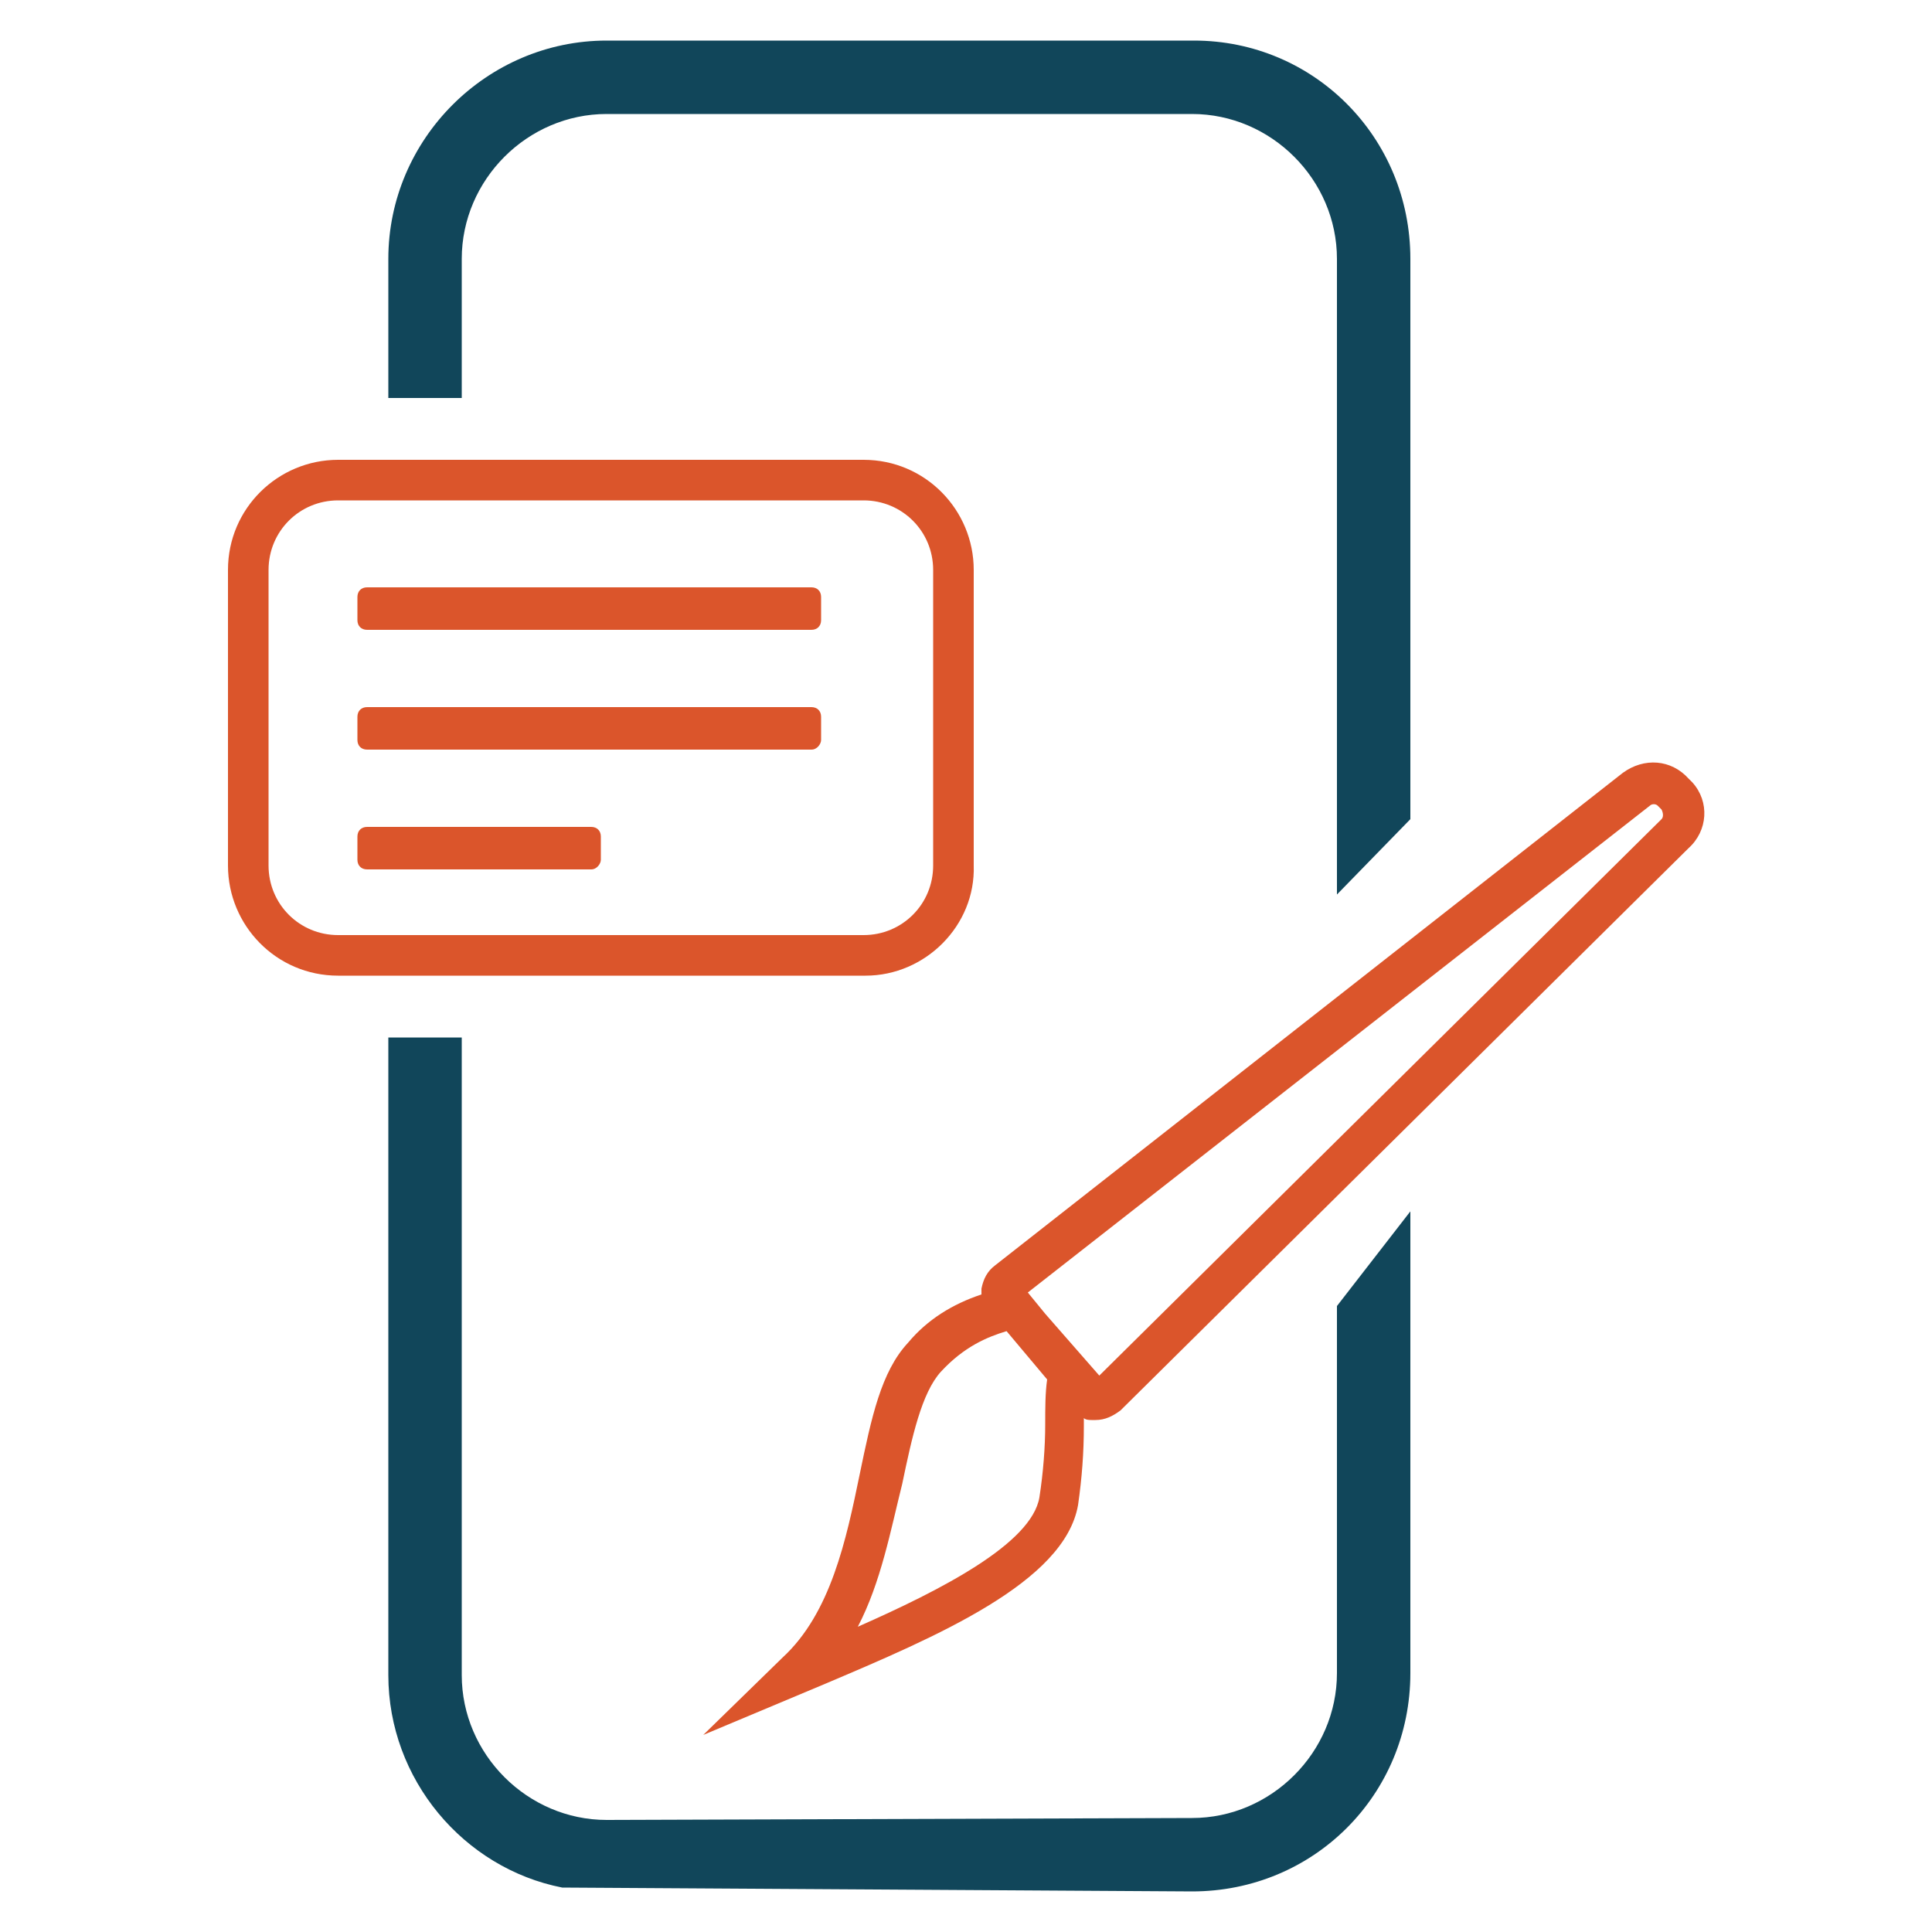 <?xml version="1.0" encoding="utf-8"?>
<!-- Generator: Adobe Illustrator 21.0.0, SVG Export Plug-In . SVG Version: 6.00 Build 0)  -->
<svg version="1.1" id="Calque_1" xmlns="http://www.w3.org/2000/svg" xmlns:xlink="http://www.w3.org/1999/xlink" x="0px" y="0px"
	 viewBox="0 0 100 100" style="enable-background:new 0 0 100 100;" xml:space="preserve">
<style type="text/css">
	.st0{fill:#DB552B;}
	.st1{fill:#11465A;}
</style>
<g>
	<path class="st0" d="M87.6,40.5l-0.2-0.2c-0.9-1-2.3-1.1-3.4-0.3L51.5,65.5c-0.4,0.3-0.6,0.7-0.7,1.2c0,0.1,0,0.2,0,0.3
		c-1.5,0.5-2.8,1.3-3.8,2.5c-1.4,1.5-1.9,3.9-2.5,6.8c-0.7,3.4-1.5,7.2-4,9.5l-4.1,4l6.2-2.6c5.9-2.5,12.5-5.3,13.2-9.3
		c0.2-1.4,0.3-2.7,0.3-4.1c0-0.1,0-0.3,0-0.4c0.1,0.1,0.3,0.1,0.4,0.1c0.1,0,0.1,0,0.2,0c0.5,0,0.9-0.2,1.3-0.5l29.4-29.1
		C88.4,43,88.5,41.5,87.6,40.5z M54.1,73.7c0,1.2-0.1,2.5-0.3,3.8c-0.4,2.4-5.1,4.8-9.4,6.7c1.2-2.3,1.7-5,2.3-7.4
		c0.5-2.4,1-4.7,2-5.8c1.2-1.3,2.4-1.8,3.4-2.1l2.1,2.5C54.1,72.1,54.1,72.9,54.1,73.7z M86,42.4L56.9,71.2L54.1,68l-0.9-1.1
		l32.2-25.2c0.1-0.1,0.3-0.1,0.4,0l0.2,0.2C86.1,42.1,86.1,42.3,86,42.4z"/>
	<g>
		<g>
			<path class="st0" d="M44.8,50.5H17.5c-3.2,0-5.7-2.6-5.7-5.7V29.5c0-3.2,2.6-5.7,5.7-5.7h27.2c3.2,0,5.7,2.6,5.7,5.7v15.3
				C50.5,47.9,47.9,50.5,44.8,50.5z M17.5,25.9c-2,0-3.6,1.6-3.6,3.6v15.3c0,2,1.6,3.6,3.6,3.6h27.2c2,0,3.6-1.6,3.6-3.6V29.5
				c0-2-1.6-3.6-3.6-3.6H17.5z"/>
		</g>
		<g>
			<path class="st0" d="M42,32.6H19c-0.3,0-0.5-0.2-0.5-0.5v-1.2c0-0.3,0.2-0.5,0.5-0.5h23c0.3,0,0.5,0.2,0.5,0.5v1.2
				C42.5,32.4,42.3,32.6,42,32.6z"/>
		</g>
		<g>
			<path class="st0" d="M42,38.8H19c-0.3,0-0.5-0.2-0.5-0.5v-1.2c0-0.3,0.2-0.5,0.5-0.5h23c0.3,0,0.5,0.2,0.5,0.5v1.2
				C42.5,38.5,42.3,38.8,42,38.8z"/>
		</g>
		<g>
			<path class="st0" d="M30.6,45H19c-0.3,0-0.5-0.2-0.5-0.5v-1.2c0-0.3,0.2-0.5,0.5-0.5h11.6c0.3,0,0.5,0.2,0.5,0.5v1.2
				C31.1,44.7,30.9,45,30.6,45z"/>
		</g>
	</g>
	<g>
		<path class="st1" d="M23.9,13.4c0-4.1,3.4-7.5,7.5-7.5h30.3c4.1,0,7.5,3.4,7.5,7.5v32.9l3.8-3.9v-29c0-6.3-5-11.3-11.2-11.3H31.4
			c-6.2,0-11.3,5.1-11.3,11.3v7.2h3.8C23.9,20.6,23.9,13.4,23.9,13.4z"/>
		<path class="st1" d="M31.4,94.2c-4.1,0-7.5-3.4-7.5-7.5v-33h-3.8v33c0,5.4,3.9,10,9,11l32.6,0.2c6.3,0,11.3-5,11.3-11.3V62.7
			l-3.8,4.9v19c0,4.1-3.4,7.5-7.5,7.5L31.4,94.2L31.4,94.2z"/>
	</g>
</g>
</svg>
